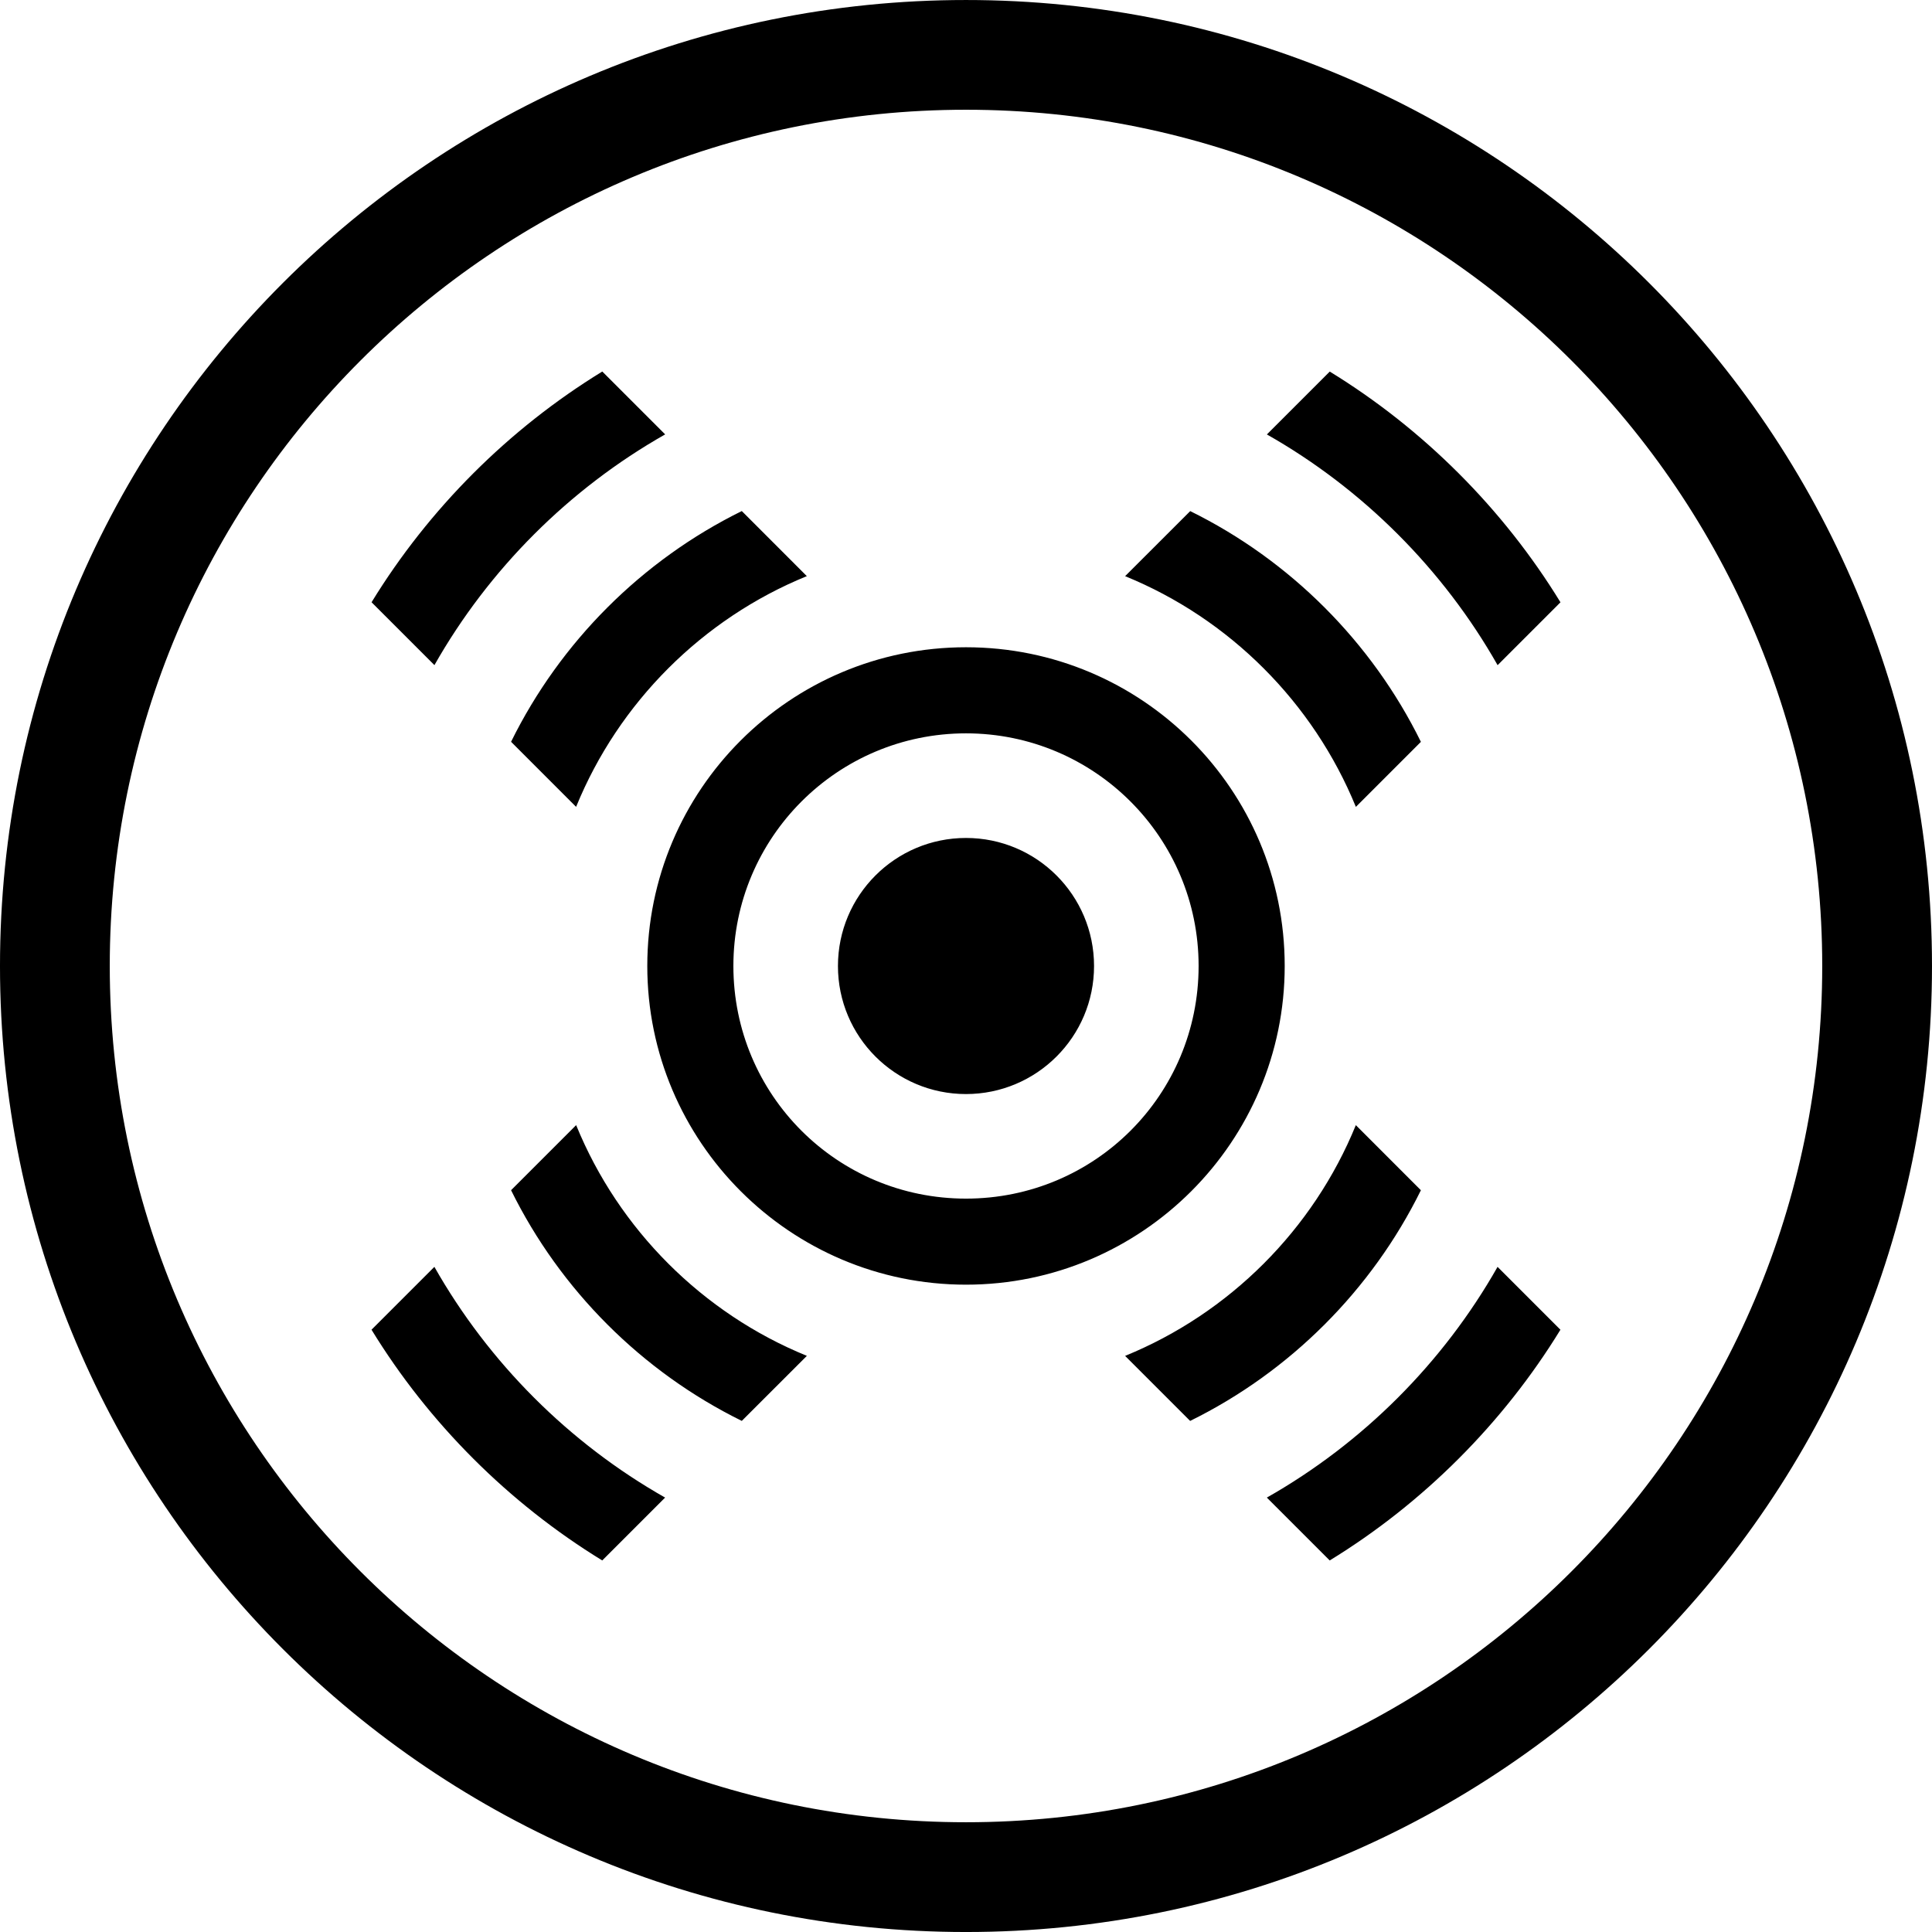 <?xml version="1.0" encoding="UTF-8"?> <svg xmlns="http://www.w3.org/2000/svg" width="512pt" height="512pt" version="1.1" viewBox="0 0 512 512"><path d="m340.46 255.99c0-46.664-37.797-84.461-84.461-84.461s-84.461 37.797-84.461 84.461c0 46.57 37.879 84.461 84.461 84.461s84.461-37.879 84.461-84.461m-84.461-61.645c34.047 0 61.645 27.598 61.645 61.645 0 34.152-27.496 61.656-61.645 61.656-34.152 0-61.645-27.504-61.645-61.656 0-34.047 27.598-61.645 61.645-61.645zm42.168-41.656c27.668 11.273 49.859 33.496 61.152 61.145l17.234-17.234c-13.004-26.441-34.691-48.129-61.133-61.152zm37.57-37.559c25.426 14.418 46.715 35.719 61.145 61.145l16.66-16.66c-15.188-24.793-36.363-45.957-61.145-61.145zm-220.61 61.133c14.418-25.426 35.719-46.715 61.145-61.145l-16.66-16.66c-24.793 15.188-45.957 36.352-61.145 61.145zm81.457-40.828c-26.449 13.035-48.109 34.691-61.145 61.145l17.234 17.246c11.273-27.66 33.496-49.867 61.145-61.145zm17.246 223.88c-27.648-11.273-49.867-33.496-61.145-61.145l-17.246 17.246c13.035 26.449 34.691 48.109 61.145 61.133zm-37.57 37.559c-25.426-14.418-46.727-35.719-61.145-61.145l-16.66 16.66c15.188 24.793 36.363 45.957 61.145 61.145zm183.05-98.703c-11.273 27.668-33.496 49.867-61.145 61.152l17.234 17.234c26.43-13.004 48.129-34.691 61.152-61.133zm37.559 37.562c-14.418 25.426-35.719 46.727-61.145 61.145l16.66 16.66c24.793-15.188 45.957-36.363 61.145-61.145zm-140.87 176.27c141.39 0.012 256.01-114.61 256-256 0.012-141.39-114.61-256.01-256-256-141.39-0.012-256.01 114.61-256 256-0.012 141.39 114.61 256.01 256 256zm0-482.92c125.33 0 226.91 101.58 226.91 226.91 0 125.34-101.58 226.92-226.91 226.92-125.33 0-226.91-101.58-226.91-226.91s101.58-226.92 226.91-226.92zm-33.934 226.92c0 18.738 15.195 33.934 33.934 33.934 18.738-0.012 33.934-15.195 33.934-33.934s-15.195-33.934-33.934-33.934-33.934 15.195-33.934 33.934z" fill-rule="evenodd"></path></svg> 